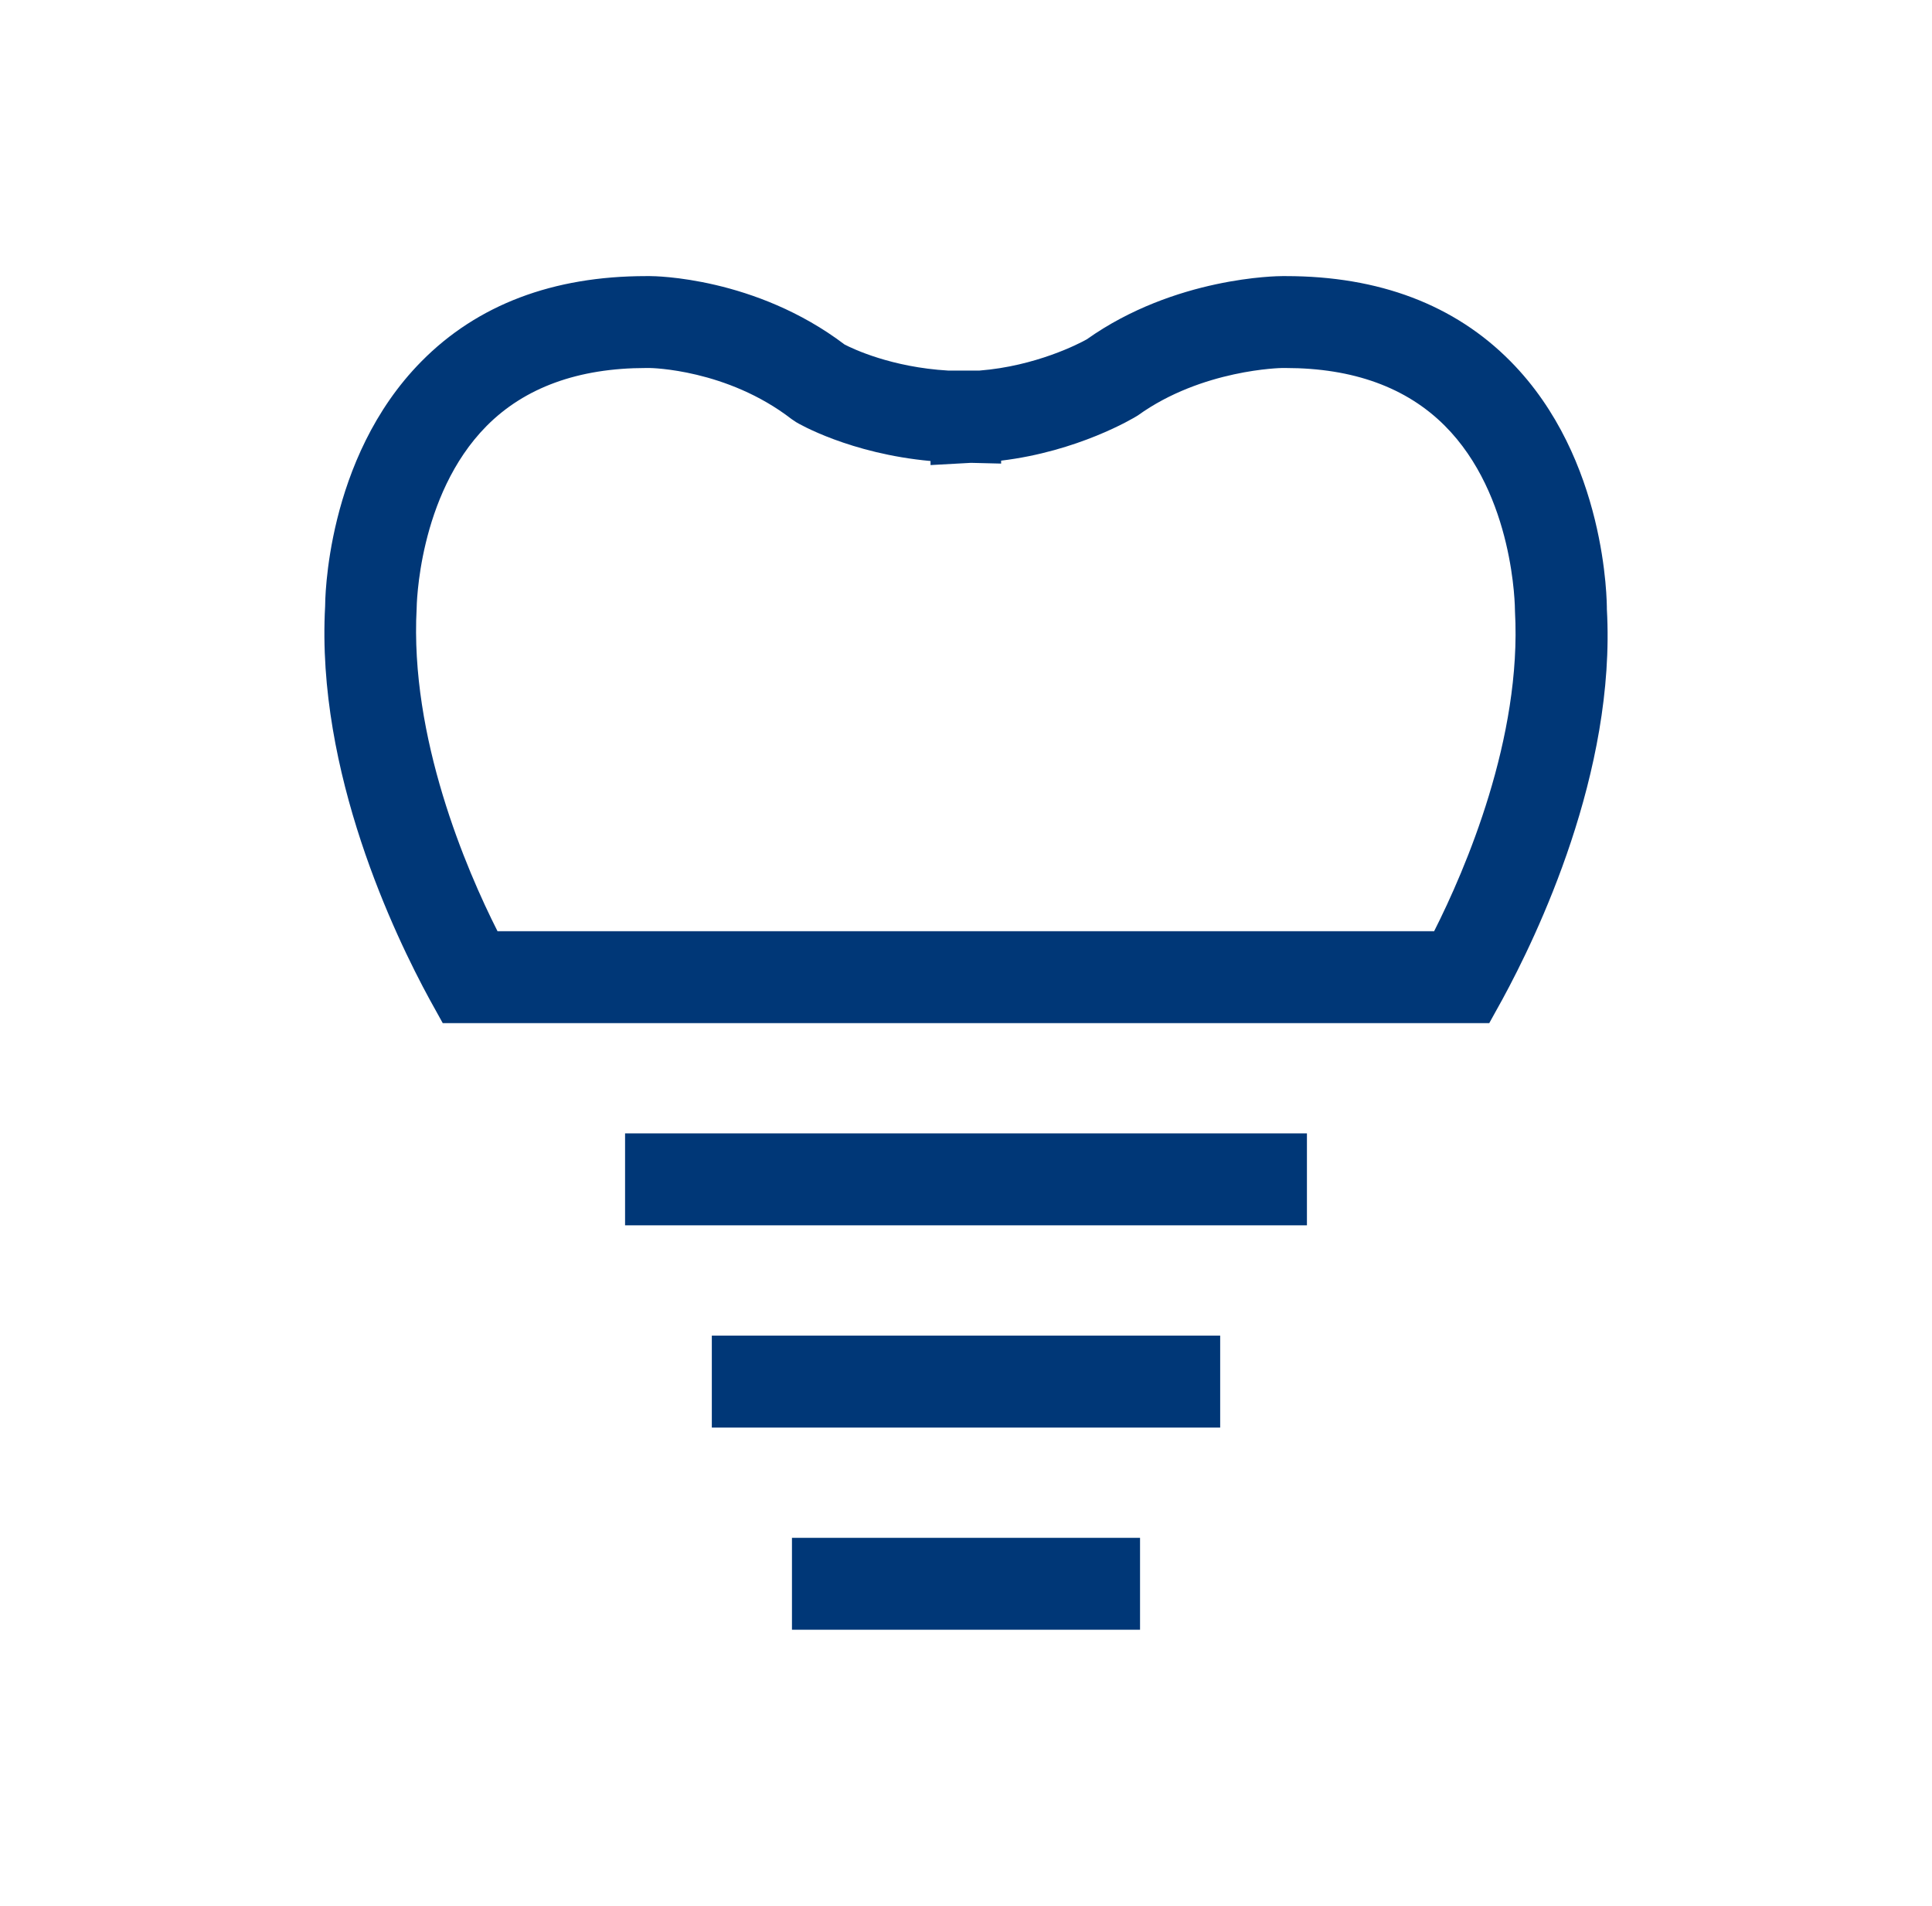 <svg width="73" height="72" viewBox="0 0 73 72" fill="none" xmlns="http://www.w3.org/2000/svg">
<path d="M56.271 38.653H16.729L16.229 37.75C14.938 35.375 11.938 29.181 12.285 22.903C12.285 22.778 12.285 17.333 15.924 13.653C18.035 11.514 20.896 10.431 24.41 10.431H24.563C24.715 10.431 28.535 10.458 31.91 13.014C32.229 13.181 33.688 13.875 35.827 14H36.535H37.007C39.132 13.833 40.771 12.986 41.063 12.82C44.396 10.458 48.285 10.431 48.452 10.431H48.59C52.104 10.431 54.965 11.514 57.077 13.653C60.715 17.333 60.715 22.792 60.715 23.014C61.063 29.181 58.063 35.375 56.771 37.75L56.271 38.653ZM18.799 35.181H54.188C55.368 32.847 57.507 27.875 57.243 23.097C57.243 22.945 57.215 18.708 54.59 16.083C53.146 14.639 51.132 13.903 48.577 13.903H48.438C48.438 13.903 45.424 13.945 42.993 15.695C42.799 15.82 40.715 17.056 37.827 17.403V17.514L36.688 17.486L35.16 17.57V17.417C32.118 17.139 30.16 16 30.076 15.945L29.91 15.833C27.465 13.945 24.59 13.903 24.549 13.903H24.41C21.854 13.903 19.826 14.639 18.382 16.097C15.785 18.722 15.743 22.945 15.743 22.986C15.479 27.861 17.618 32.847 18.799 35.181Z" fill="#003777"/>
<path d="M49.382 42.819H23.618V46.292H49.382V42.819Z" fill="#003777"/>
<path d="M46.104 50.459H26.896V53.931H46.104V50.459Z" fill="#003777"/>
<path d="M43.076 58.098H29.924V61.57H43.076V58.098Z" fill="#003777"/>
</svg>

